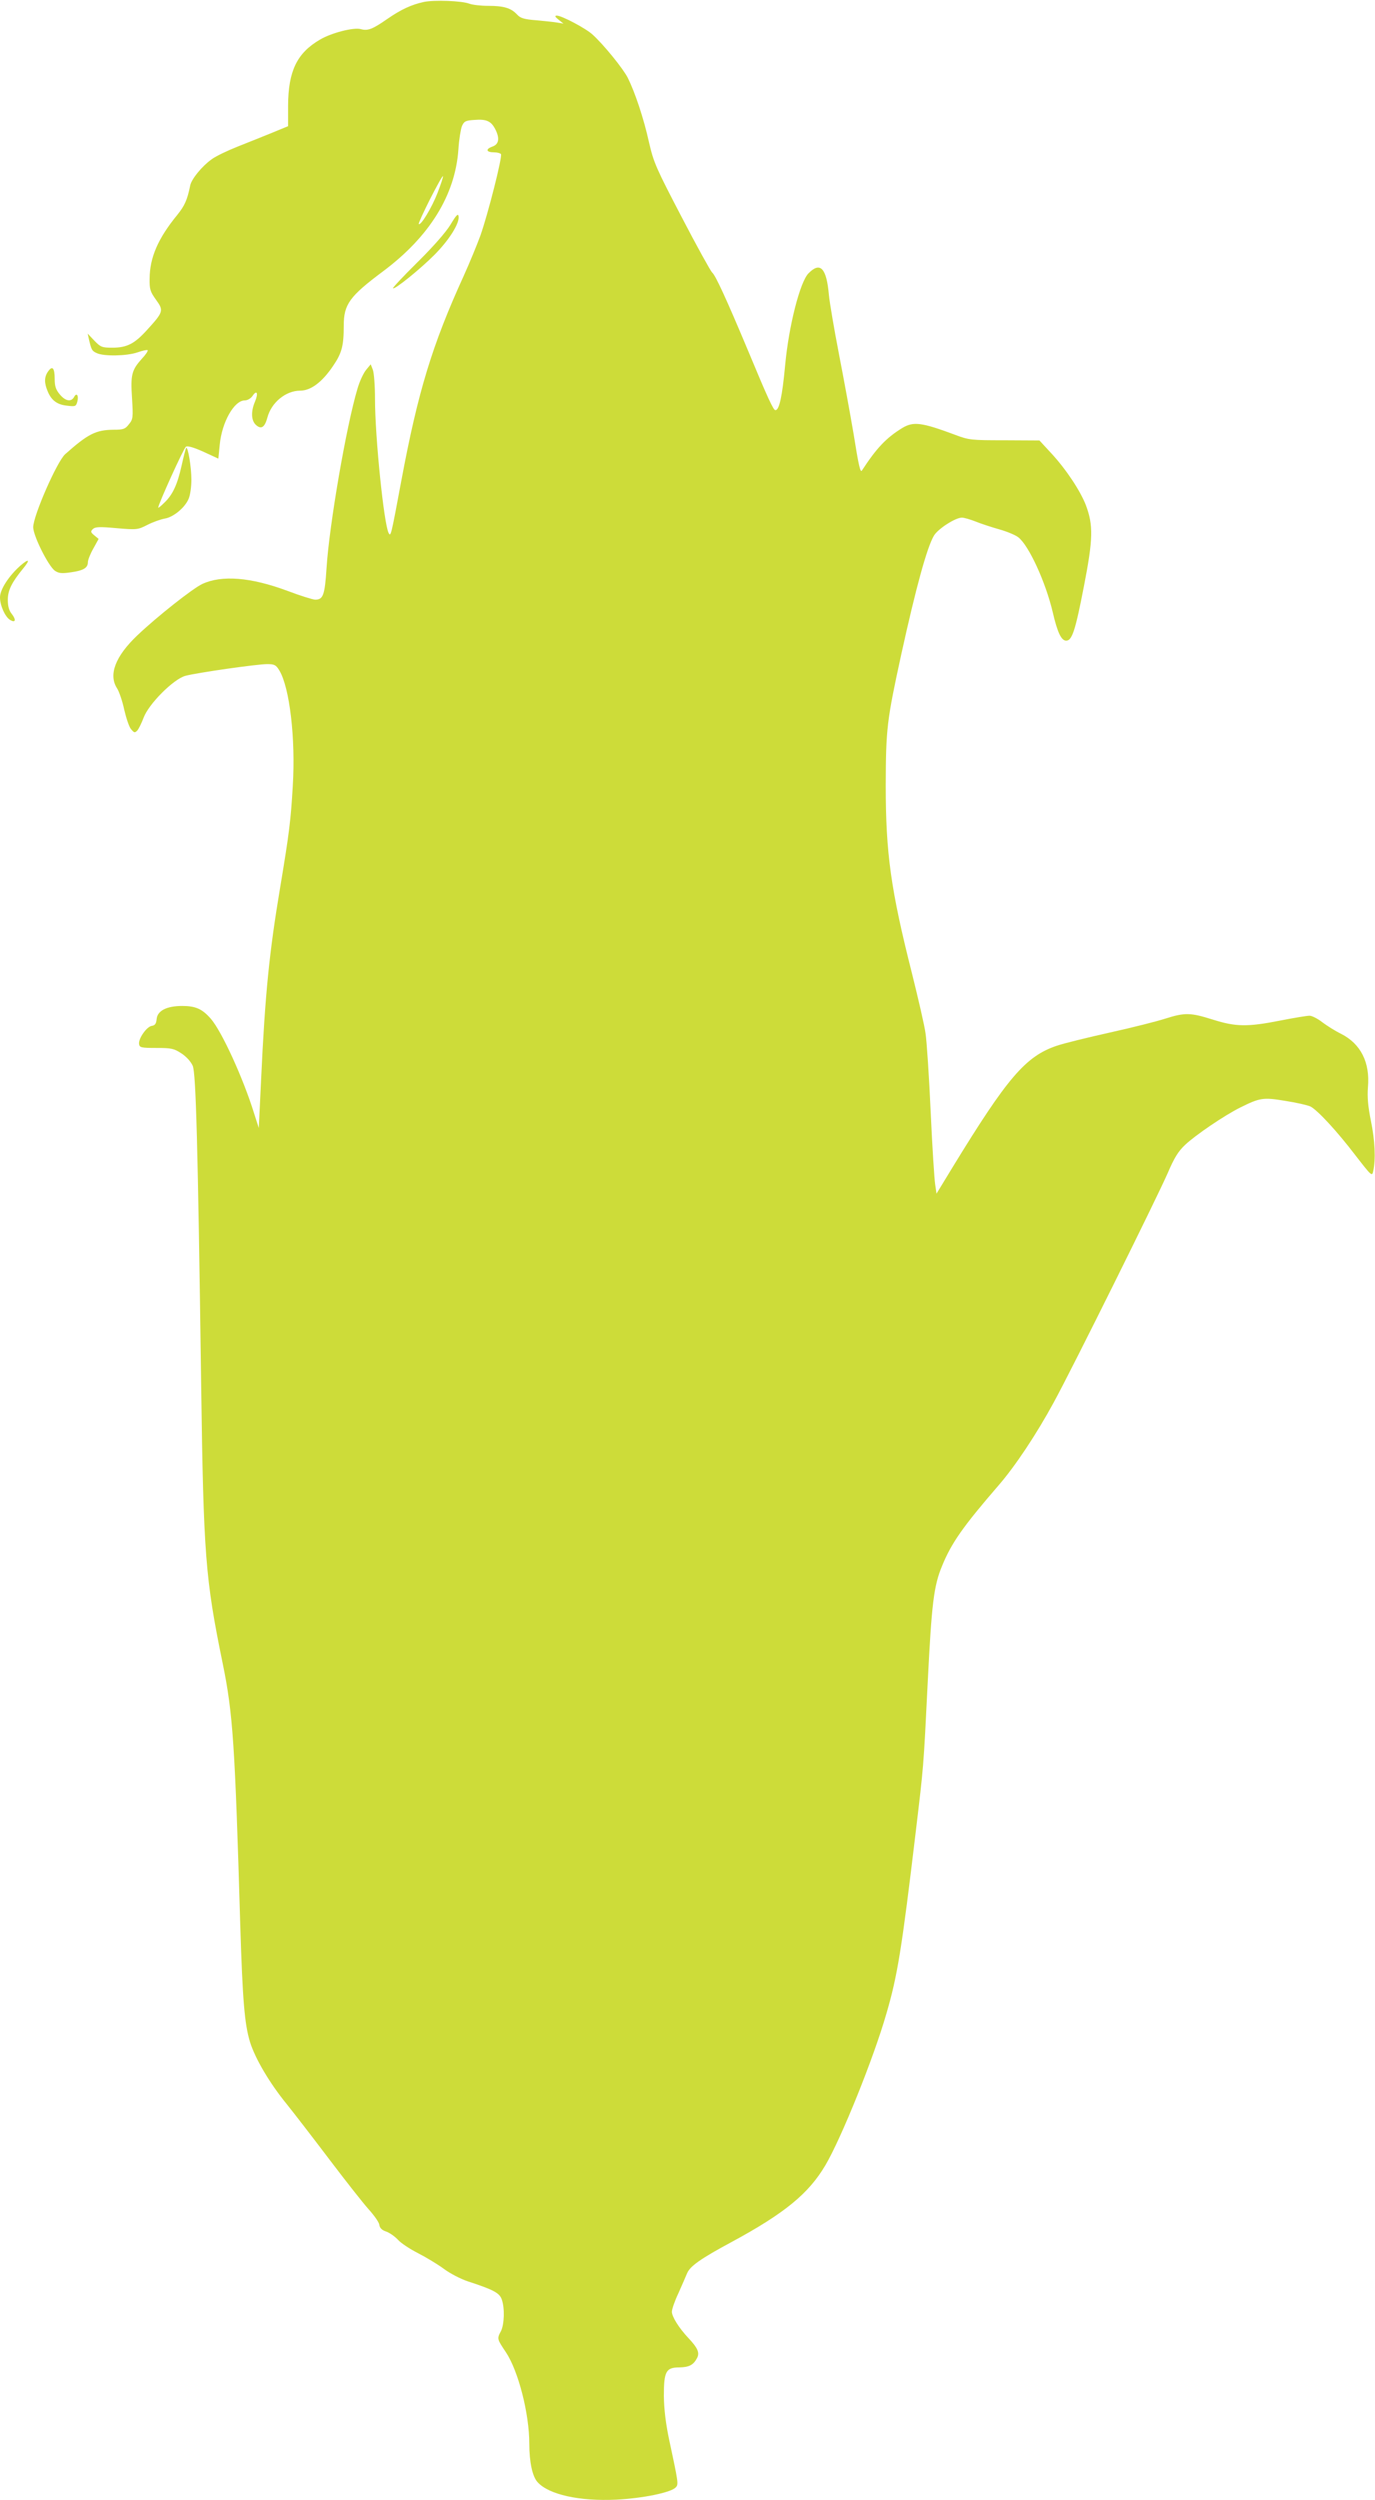 <?xml version="1.0" standalone="no"?>
<!DOCTYPE svg PUBLIC "-//W3C//DTD SVG 20010904//EN"
 "http://www.w3.org/TR/2001/REC-SVG-20010904/DTD/svg10.dtd">
<svg version="1.0" xmlns="http://www.w3.org/2000/svg"
 width="704pt" height="1280pt" viewBox="0 0 704 1280"
 preserveAspectRatio="xMidYMid meet">
<g transform="translate(0,1280) scale(0.1,-0.1)"
fill="#cddc39" stroke="none">
<path d="M2170 12790 c-64 -14 -116 -38 -187 -87 -76 -53 -100 -62 -136 -52
-36 10 -150 -19 -209 -54 -118 -69 -162 -161 -163 -338 l0 -105 -80 -33 c-44
-18 -124 -50 -177 -71 -53 -21 -114 -50 -135 -66 -49 -35 -102 -100 -109 -133
-15 -74 -28 -104 -67 -152 -98 -120 -140 -217 -141 -325 -1 -55 3 -67 33 -109
40 -55 38 -62 -46 -154 -64 -71 -103 -91 -178 -91 -53 0 -60 3 -92 36 l-34 36
6 -28 c13 -56 16 -61 41 -72 36 -17 153 -15 208 4 26 9 49 14 52 11 3 -3 -10
-23 -30 -44 -52 -58 -58 -82 -50 -202 6 -99 5 -108 -16 -133 -19 -25 -29 -28
-78 -28 -91 -1 -131 -21 -248 -125 -42 -37 -164 -316 -164 -374 0 -44 77 -198
111 -223 20 -13 34 -15 82 -8 65 9 87 23 87 52 0 11 12 42 28 70 l27 49 -22
18 c-19 16 -20 20 -8 32 12 12 34 13 122 5 104 -9 109 -8 158 17 27 14 67 28
88 32 45 7 105 57 123 102 8 18 14 62 14 97 0 65 -18 172 -27 163 -2 -3 -13
-44 -23 -90 -22 -99 -46 -150 -89 -191 -17 -17 -31 -28 -31 -25 0 17 131 306
142 312 8 6 41 -4 90 -26 l76 -35 7 71 c11 116 74 227 128 227 14 0 31 10 40
23 22 33 31 15 13 -28 -22 -51 -20 -98 4 -120 27 -25 45 -14 59 37 20 77 94
138 168 138 54 0 112 43 168 126 45 66 55 102 55 207 0 109 30 150 200 277
240 179 371 392 387 625 3 50 12 103 18 119 11 25 18 29 64 32 61 5 85 -6 106
-46 25 -48 20 -79 -15 -91 -36 -13 -30 -29 10 -29 16 0 31 -4 35 -9 8 -13 -66
-305 -105 -416 -18 -49 -57 -144 -87 -210 -160 -351 -233 -590 -318 -1045 -53
-284 -54 -289 -65 -269 -24 43 -70 492 -70 686 0 67 -5 134 -11 150 l-11 28
-23 -28 c-13 -15 -34 -59 -45 -98 -57 -191 -144 -696 -158 -916 -9 -139 -17
-163 -58 -163 -12 0 -76 20 -142 45 -188 70 -337 82 -437 35 -50 -24 -230
-166 -331 -262 -114 -108 -150 -203 -104 -273 10 -16 27 -65 36 -108 10 -43
25 -89 35 -100 16 -19 19 -20 32 -7 7 8 22 38 32 65 26 71 153 198 214 215 60
16 366 60 419 60 37 0 45 -4 62 -32 53 -87 84 -350 69 -592 -10 -174 -18 -240
-64 -516 -56 -333 -78 -550 -98 -985 l-12 -250 -24 75 c-56 181 -166 421 -222
485 -44 50 -78 65 -146 65 -79 0 -127 -24 -131 -67 -2 -24 -9 -33 -25 -35 -26
-4 -69 -65 -65 -93 3 -18 10 -20 89 -20 77 0 90 -3 128 -28 26 -17 49 -43 58
-64 16 -41 26 -386 43 -1633 12 -871 21 -990 110 -1425 53 -258 63 -417 90
-1335 12 -391 22 -511 50 -604 27 -86 100 -210 188 -318 41 -51 141 -181 222
-288 81 -107 170 -220 197 -250 28 -31 53 -66 55 -79 2 -17 13 -28 34 -35 18
-6 45 -25 61 -42 16 -18 62 -48 103 -69 41 -21 101 -57 132 -80 32 -24 88 -53
125 -65 129 -42 161 -59 172 -92 16 -44 13 -128 -4 -162 -21 -39 -20 -41 25
-108 64 -96 120 -315 120 -468 0 -94 16 -170 43 -198 57 -63 214 -98 402 -89
136 7 278 36 304 62 16 16 15 21 -34 250 -17 82 -25 151 -26 219 0 126 11 146
79 146 50 1 72 12 91 48 14 27 4 51 -44 102 -49 52 -85 110 -85 135 0 13 15
56 34 96 18 41 38 86 44 101 15 36 68 74 226 159 272 147 396 248 482 394 81
137 247 548 312 775 57 194 79 330 151 935 40 336 39 317 61 763 20 402 31
493 73 594 48 118 106 201 290 414 85 98 194 262 282 424 96 175 532 1055 584
1175 33 77 53 110 89 144 53 50 200 150 282 191 101 50 117 53 231 34 57 -9
115 -22 129 -29 36 -19 134 -124 230 -250 83 -107 85 -109 91 -80 13 60 9 156
-12 257 -15 75 -19 122 -15 173 11 126 -37 221 -137 272 -29 14 -72 41 -96 59
-24 19 -54 34 -66 34 -13 0 -81 -11 -151 -25 -168 -33 -226 -32 -344 5 -114
36 -143 37 -244 5 -43 -14 -170 -46 -283 -71 -112 -25 -235 -55 -273 -68 -159
-54 -252 -163 -531 -619 l-84 -138 -7 48 c-4 26 -15 194 -23 373 -8 179 -20
358 -26 398 -5 40 -37 177 -69 306 -109 431 -135 616 -135 966 1 289 5 328 80
672 74 336 131 546 167 606 21 35 110 92 143 92 11 0 42 -9 70 -20 27 -11 82
-29 121 -40 39 -11 83 -29 98 -41 54 -42 140 -230 176 -383 24 -104 44 -146
69 -146 30 0 47 52 91 280 47 241 48 311 10 413 -28 73 -101 184 -178 267
l-60 65 -178 1 c-171 0 -183 1 -254 28 -172 64 -213 69 -270 35 -83 -51 -132
-103 -207 -218 -8 -12 -16 21 -43 190 -17 101 -51 285 -75 409 -24 124 -47
259 -51 300 -12 137 -44 172 -104 111 -44 -43 -102 -273 -120 -471 -15 -160
-30 -230 -50 -230 -10 0 -37 57 -140 305 -109 260 -167 387 -184 400 -7 6 -77
132 -155 282 -132 253 -144 280 -168 384 -27 123 -72 257 -109 331 -24 47
-122 168 -179 220 -34 32 -159 98 -184 98 -12 0 -10 -6 9 -21 l25 -20 -30 5
c-16 3 -65 8 -108 12 -64 5 -83 11 -100 30 -31 33 -68 44 -147 44 -38 0 -81 5
-97 11 -39 15 -179 20 -233 9z m70 -978 c-29 -75 -86 -169 -96 -159 -3 2 24
60 58 128 35 68 64 121 66 117 2 -3 -11 -42 -28 -86z"/>
<path d="M2306 11649 c-24 -39 -89 -113 -169 -192 -71 -70 -127 -130 -125
-133 8 -8 137 96 211 170 76 76 130 162 125 198 -2 17 -11 9 -42 -43z"/>
<path d="M246 10898 c-20 -28 -20 -59 -2 -101 19 -47 49 -69 100 -74 42 -5 45
-4 52 21 8 32 -4 48 -17 23 -15 -26 -44 -21 -73 14 -20 24 -26 41 -26 79 0 57
-12 70 -34 38z"/>
<path d="M103 9903 c-58 -52 -103 -121 -103 -161 0 -42 26 -100 52 -116 27
-16 32 0 9 30 -15 18 -21 41 -21 73 0 49 20 89 78 160 39 47 31 54 -15 14z"/>
</g>
</svg>
